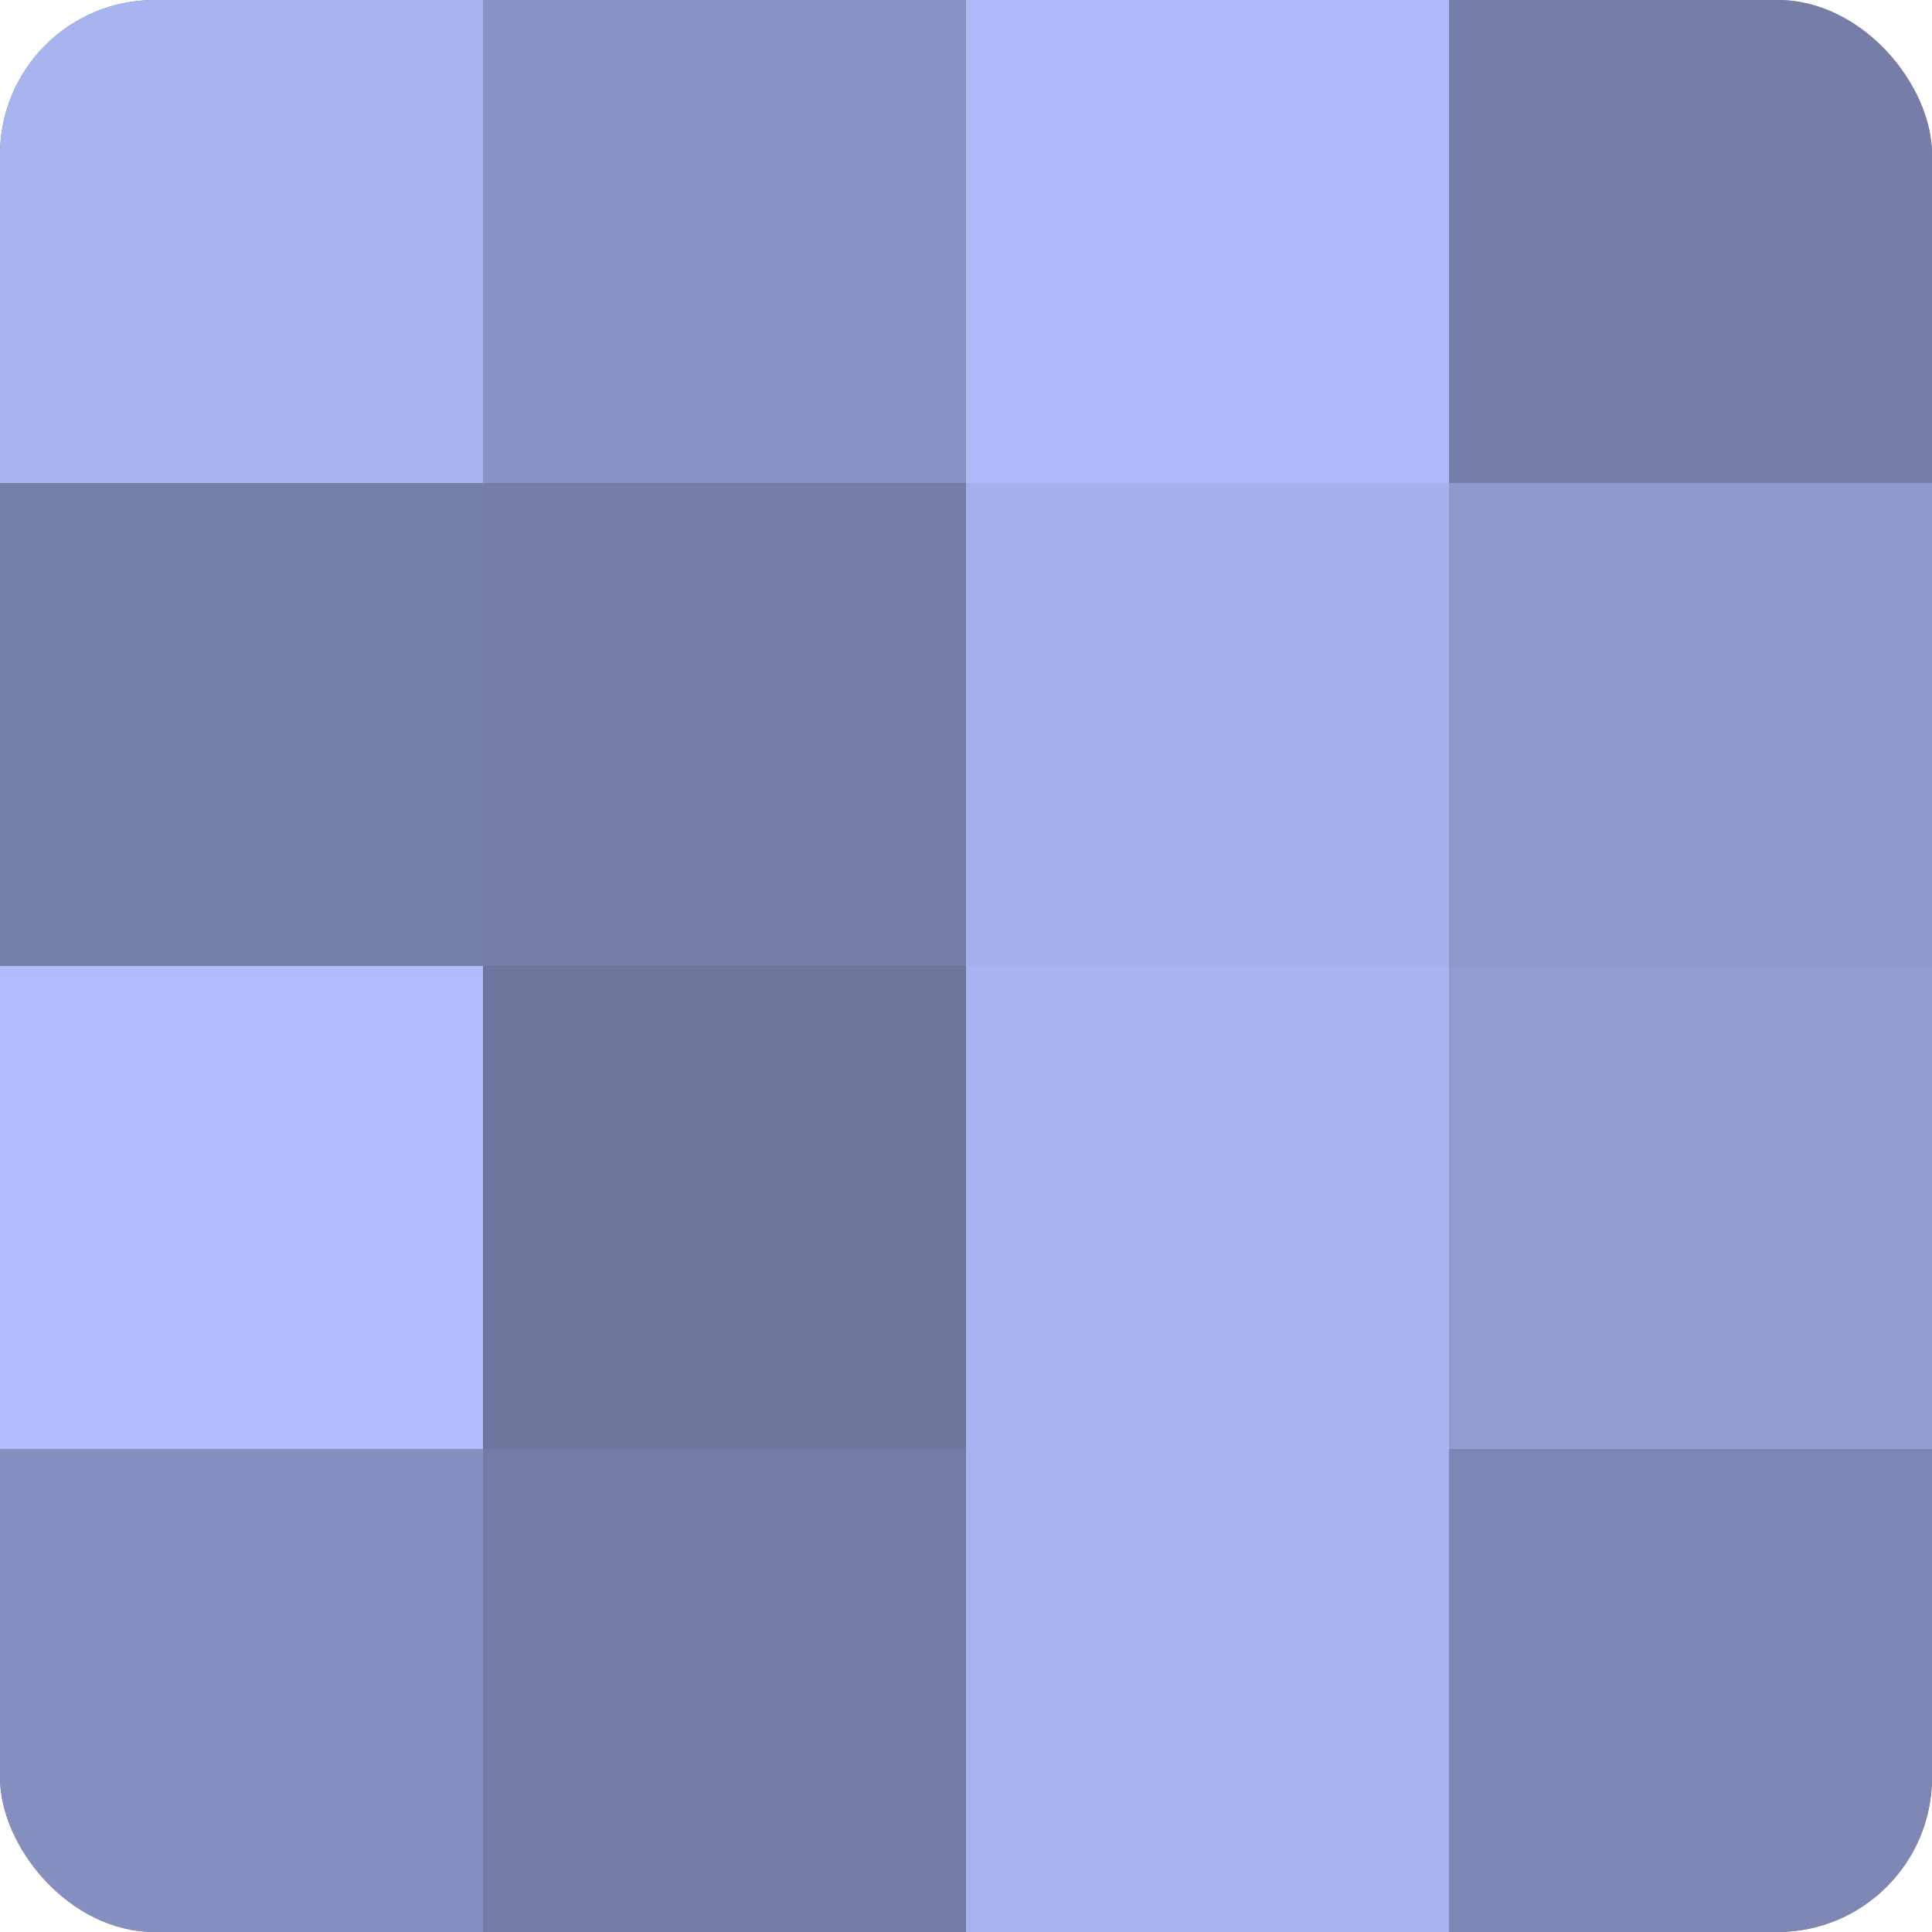 <?xml version="1.0" encoding="UTF-8"?>
<svg xmlns="http://www.w3.org/2000/svg" width="60" height="60" viewBox="0 0 100 100" preserveAspectRatio="xMidYMid meet"><defs><clipPath id="c" width="100" height="100"><rect width="100" height="100" rx="8" ry="8"/></clipPath></defs><g clip-path="url(#c)"><rect width="100" height="100" fill="#7078a0"/><rect width="25" height="25" fill="#a8b4f0"/><rect y="25" width="25" height="25" fill="#7881ac"/><rect y="50" width="25" height="25" fill="#b0bdfc"/><rect y="75" width="25" height="25" fill="#8690c0"/><rect x="25" width="25" height="25" fill="#8993c4"/><rect x="25" y="25" width="25" height="25" fill="#767ea8"/><rect x="25" y="50" width="25" height="25" fill="#6d759c"/><rect x="25" y="75" width="25" height="25" fill="#737ba4"/><rect x="50" width="25" height="25" fill="#adbaf8"/><rect x="50" y="25" width="25" height="25" fill="#a5b1ec"/><rect x="50" y="50" width="25" height="25" fill="#a8b4f0"/><rect x="50" y="75" width="25" height="25" fill="#a8b4f0"/><rect x="75" width="25" height="25" fill="#767ea8"/><rect x="75" y="25" width="25" height="25" fill="#8f99cc"/><rect x="75" y="50" width="25" height="25" fill="#929cd0"/><rect x="75" y="75" width="25" height="25" fill="#7e87b4"/></g></svg>
